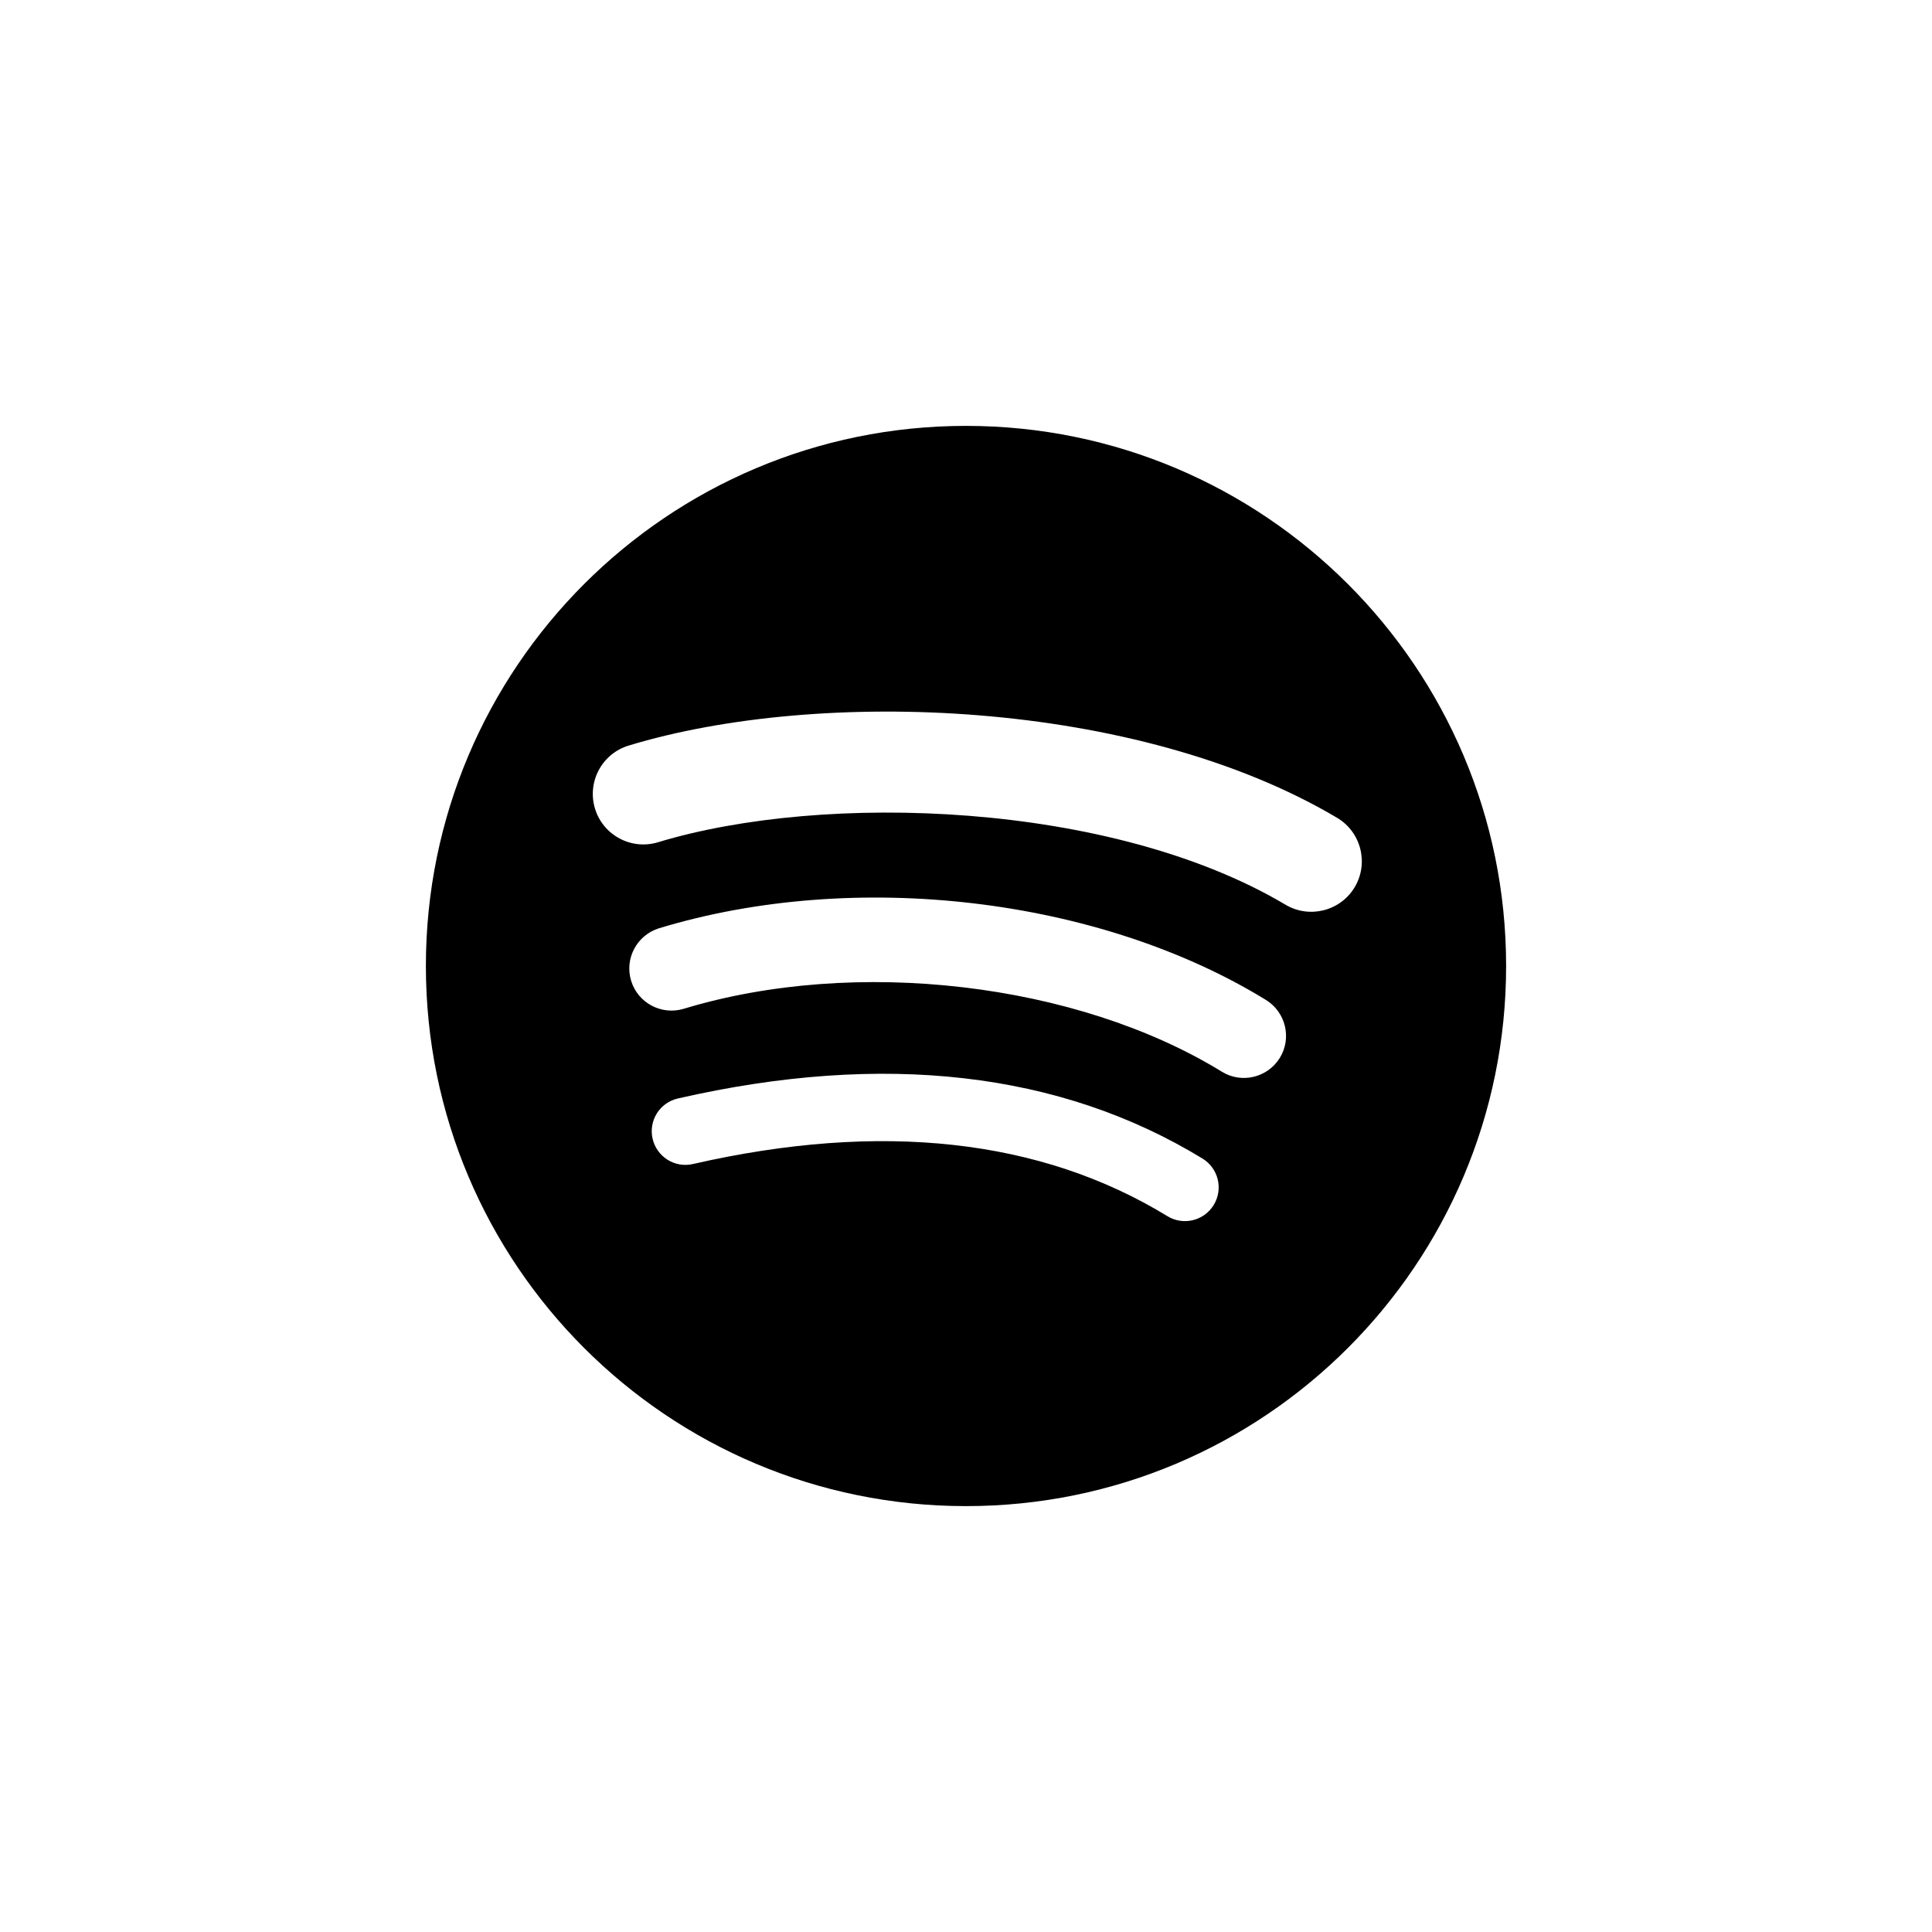<svg xmlns="http://www.w3.org/2000/svg" width="62" height="62" viewBox="0 0 62 62">
  <g fill="none" fill-rule="evenodd">
    <path fill="currentColor" d="M31,13.667 C21.428,13.667 13.667,21.428 13.667,31 C13.667,40.575 21.428,48.333 31,48.333 C40.572,48.333 48.333,40.575 48.333,31 C48.333,21.428 40.572,13.667 31,13.667 Z M38.95,38.668 C38.638,39.179 37.972,39.34 37.463,39.028 C33.394,36.54 28.27,35.977 22.236,37.355 C21.655,37.489 21.077,37.125 20.942,36.542 C20.81,35.962 21.172,35.383 21.755,35.251 C28.359,33.741 34.023,34.391 38.592,37.181 C39.101,37.493 39.261,38.159 38.95,38.668 Z M41.071,33.949 C40.678,34.584 39.846,34.783 39.212,34.393 C34.553,31.529 27.451,30.701 21.939,32.374 C21.224,32.588 20.47,32.185 20.253,31.472 C20.037,30.757 20.44,30.006 21.155,29.787 C27.449,27.878 35.275,28.803 40.627,32.09 C41.261,32.482 41.461,33.314 41.071,33.949 Z M41.253,29.033 C35.667,25.715 26.45,25.41 21.116,27.029 C20.26,27.288 19.354,26.805 19.094,25.95 C18.834,25.091 19.317,24.186 20.175,23.926 C26.298,22.067 36.475,22.427 42.908,26.244 C43.679,26.701 43.931,27.698 43.476,28.467 C43.019,29.236 42.022,29.49 41.253,29.033 Z"/>
  </g>
</svg>

